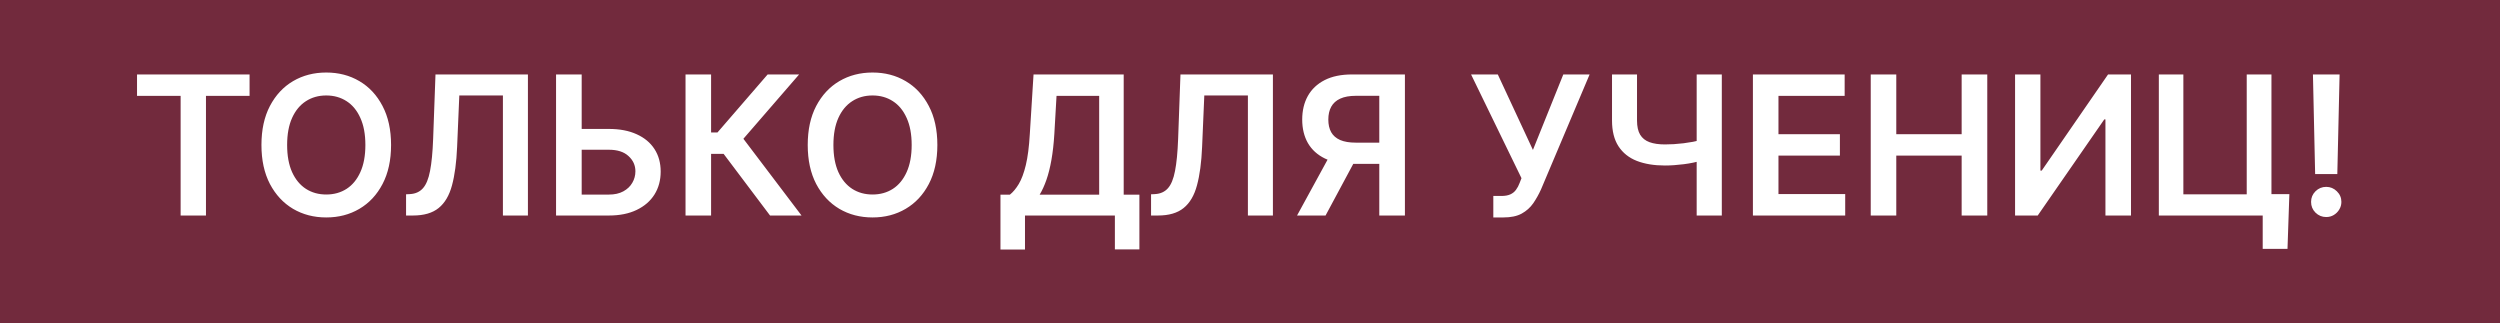 <?xml version="1.0" encoding="UTF-8"?> <svg xmlns="http://www.w3.org/2000/svg" width="232" height="30" viewBox="0 0 232 30" fill="none"><rect width="232" height="30" fill="#722A3D"></rect><path d="M12.716 8.897V6.909H23.16V8.897H19.114V20H16.762V8.897H12.716ZM36.291 13.454C36.291 14.865 36.027 16.073 35.499 17.079C34.975 18.08 34.259 18.847 33.351 19.38C32.448 19.913 31.423 20.179 30.276 20.179C29.13 20.179 28.103 19.913 27.195 19.38C26.292 18.843 25.576 18.074 25.048 17.072C24.524 16.067 24.262 14.861 24.262 13.454C24.262 12.044 24.524 10.838 25.048 9.837C25.576 8.831 26.292 8.062 27.195 7.529C28.103 6.996 29.13 6.73 30.276 6.73C31.423 6.73 32.448 6.996 33.351 7.529C34.259 8.062 34.975 8.831 35.499 9.837C36.027 10.838 36.291 12.044 36.291 13.454ZM33.907 13.454C33.907 12.462 33.752 11.624 33.441 10.943C33.134 10.256 32.708 9.739 32.162 9.389C31.617 9.036 30.988 8.859 30.276 8.859C29.565 8.859 28.936 9.036 28.391 9.389C27.845 9.739 27.417 10.256 27.106 10.943C26.799 11.624 26.646 12.462 26.646 13.454C26.646 14.447 26.799 15.287 27.106 15.973C27.417 16.655 27.845 17.173 28.391 17.526C28.936 17.876 29.565 18.05 30.276 18.05C30.988 18.05 31.617 17.876 32.162 17.526C32.708 17.173 33.134 16.655 33.441 15.973C33.752 15.287 33.907 14.447 33.907 13.454ZM37.683 20V18.031L38.054 18.012C38.557 17.982 38.955 17.801 39.249 17.469C39.548 17.136 39.767 16.602 39.908 15.864C40.053 15.127 40.148 14.139 40.195 12.898L40.413 6.909H48.991V20H46.67V8.859H42.624L42.42 13.633C42.36 15.065 42.202 16.252 41.947 17.194C41.695 18.136 41.282 18.839 40.707 19.303C40.136 19.768 39.341 20 38.322 20H37.683ZM53.181 11.965H56.505C57.506 11.965 58.365 12.129 59.081 12.457C59.801 12.781 60.353 13.239 60.736 13.832C61.12 14.424 61.311 15.121 61.311 15.922C61.311 16.727 61.12 17.437 60.736 18.05C60.353 18.66 59.801 19.137 59.081 19.482C58.365 19.827 57.506 20 56.505 20H51.602V6.909H53.98V18.057H56.505C57.033 18.057 57.48 17.957 57.847 17.756C58.213 17.556 58.49 17.292 58.678 16.964C58.87 16.636 58.966 16.28 58.966 15.896C58.966 15.342 58.752 14.871 58.326 14.484C57.904 14.092 57.297 13.896 56.505 13.896H53.181V11.965ZM71.46 20L67.152 14.279H65.989V20H63.617V6.909H65.989V12.291H66.583L71.237 6.909H74.158L68.987 12.879L74.382 20H71.46ZM86.987 13.454C86.987 14.865 86.722 16.073 86.194 17.079C85.67 18.08 84.954 18.847 84.046 19.38C83.143 19.913 82.118 20.179 80.972 20.179C79.826 20.179 78.799 19.913 77.891 19.38C76.987 18.843 76.272 18.074 75.743 17.072C75.219 16.067 74.957 14.861 74.957 13.454C74.957 12.044 75.219 10.838 75.743 9.837C76.272 8.831 76.987 8.062 77.891 7.529C78.799 6.996 79.826 6.73 80.972 6.73C82.118 6.73 83.143 6.996 84.046 7.529C84.954 8.062 85.67 8.831 86.194 9.837C86.722 10.838 86.987 12.044 86.987 13.454ZM84.603 13.454C84.603 12.462 84.447 11.624 84.136 10.943C83.829 10.256 83.403 9.739 82.857 9.389C82.312 9.036 81.683 8.859 80.972 8.859C80.26 8.859 79.632 9.036 79.086 9.389C78.541 9.739 78.112 10.256 77.801 10.943C77.495 11.624 77.341 12.462 77.341 13.454C77.341 14.447 77.495 15.287 77.801 15.973C78.112 16.655 78.541 17.173 79.086 17.526C79.632 17.876 80.26 18.05 80.972 18.05C81.683 18.05 82.312 17.876 82.857 17.526C83.403 17.173 83.829 16.655 84.136 15.973C84.447 15.287 84.603 14.447 84.603 13.454ZM92.843 23.158V18.063H93.719C94.013 17.829 94.288 17.499 94.544 17.072C94.799 16.646 95.017 16.062 95.196 15.321C95.375 14.579 95.498 13.621 95.566 12.445L95.912 6.909H104.279V18.063H105.736V23.145H103.461V20H95.119V23.158H92.843ZM96.481 18.063H102.003V8.897H98.046L97.842 12.445C97.787 13.335 97.697 14.132 97.573 14.835C97.45 15.538 97.294 16.158 97.107 16.695C96.919 17.228 96.711 17.684 96.481 18.063ZM106.818 20V18.031L107.189 18.012C107.692 17.982 108.09 17.801 108.384 17.469C108.682 17.136 108.902 16.602 109.042 15.864C109.187 15.127 109.283 14.139 109.33 12.898L109.547 6.909H118.126V20H115.805V8.859H111.759L111.555 13.633C111.495 15.065 111.337 16.252 111.081 17.194C110.83 18.136 110.417 18.839 109.841 19.303C109.27 19.768 108.476 20 107.457 20H106.818ZM130.376 20H127.998V8.891H125.825C125.237 8.891 124.753 8.978 124.374 9.153C123.999 9.323 123.72 9.575 123.536 9.907C123.357 10.235 123.268 10.631 123.268 11.096C123.268 11.56 123.357 11.952 123.536 12.272C123.715 12.587 123.992 12.828 124.367 12.994C124.747 13.156 125.228 13.237 125.812 13.237H128.995V15.206H125.492C124.487 15.206 123.639 15.04 122.948 14.707C122.258 14.371 121.734 13.896 121.376 13.282C121.022 12.664 120.845 11.935 120.845 11.096C120.845 10.261 121.02 9.53 121.369 8.903C121.723 8.273 122.243 7.783 122.929 7.433C123.615 7.084 124.459 6.909 125.46 6.909H130.376V20ZM123.607 14.068H126.195L123.012 20H120.366L123.607 14.068ZM138.58 20.179V18.185H139.328C139.665 18.185 139.942 18.136 140.159 18.038C140.376 17.94 140.551 17.799 140.683 17.616C140.819 17.433 140.932 17.22 141.022 16.977L141.194 16.535L136.515 6.909H138.996L142.256 13.915L145.074 6.909H147.516L143.003 17.584C142.795 18.044 142.554 18.472 142.281 18.869C142.008 19.261 141.653 19.578 141.214 19.821C140.779 20.06 140.212 20.179 139.513 20.179H138.58ZM149.595 6.909H151.915V11.179C151.915 11.733 152.011 12.172 152.203 12.496C152.399 12.82 152.689 13.052 153.072 13.193C153.456 13.333 153.933 13.403 154.504 13.403C154.76 13.403 155.035 13.395 155.329 13.378C155.627 13.357 155.928 13.329 156.23 13.295C156.533 13.256 156.822 13.212 157.099 13.161C157.376 13.105 157.624 13.046 157.841 12.982V14.912C157.624 14.98 157.381 15.042 157.112 15.097C156.844 15.153 156.56 15.2 156.262 15.238C155.964 15.276 155.665 15.306 155.367 15.327C155.069 15.349 154.781 15.359 154.504 15.359C153.503 15.359 152.634 15.217 151.896 14.931C151.163 14.641 150.597 14.19 150.196 13.576C149.795 12.962 149.595 12.163 149.595 11.179V6.909ZM157.451 6.909H159.784V20H157.451V6.909ZM162.67 20V6.909H171.184V8.897H165.042V12.451H170.743V14.439H165.042V18.012H171.235V20H162.67ZM173.604 20V6.909H175.975V12.451H182.041V6.909H184.419V20H182.041V14.439H175.975V20H173.604ZM186.998 6.909H189.35V15.832H189.472L195.627 6.909H197.756V20H195.385V11.083H195.276L189.101 20H186.998V6.909ZM212.453 18.018L212.28 23.094H209.979V20H209.059V18.018H212.453ZM200.34 20V6.909H202.616V18.031H208.496V6.909H210.791V20H200.34ZM217.114 6.909L216.903 16.152H214.845L214.641 6.909H217.114ZM215.874 20.141C215.487 20.141 215.154 20.004 214.877 19.732C214.604 19.459 214.468 19.126 214.468 18.734C214.468 18.351 214.604 18.023 214.877 17.75C215.154 17.477 215.487 17.341 215.874 17.341C216.254 17.341 216.582 17.477 216.859 17.75C217.14 18.023 217.281 18.351 217.281 18.734C217.281 18.994 217.214 19.231 217.082 19.444C216.955 19.657 216.784 19.827 216.571 19.955C216.362 20.079 216.13 20.141 215.874 20.141Z" fill="white"></path></svg> 